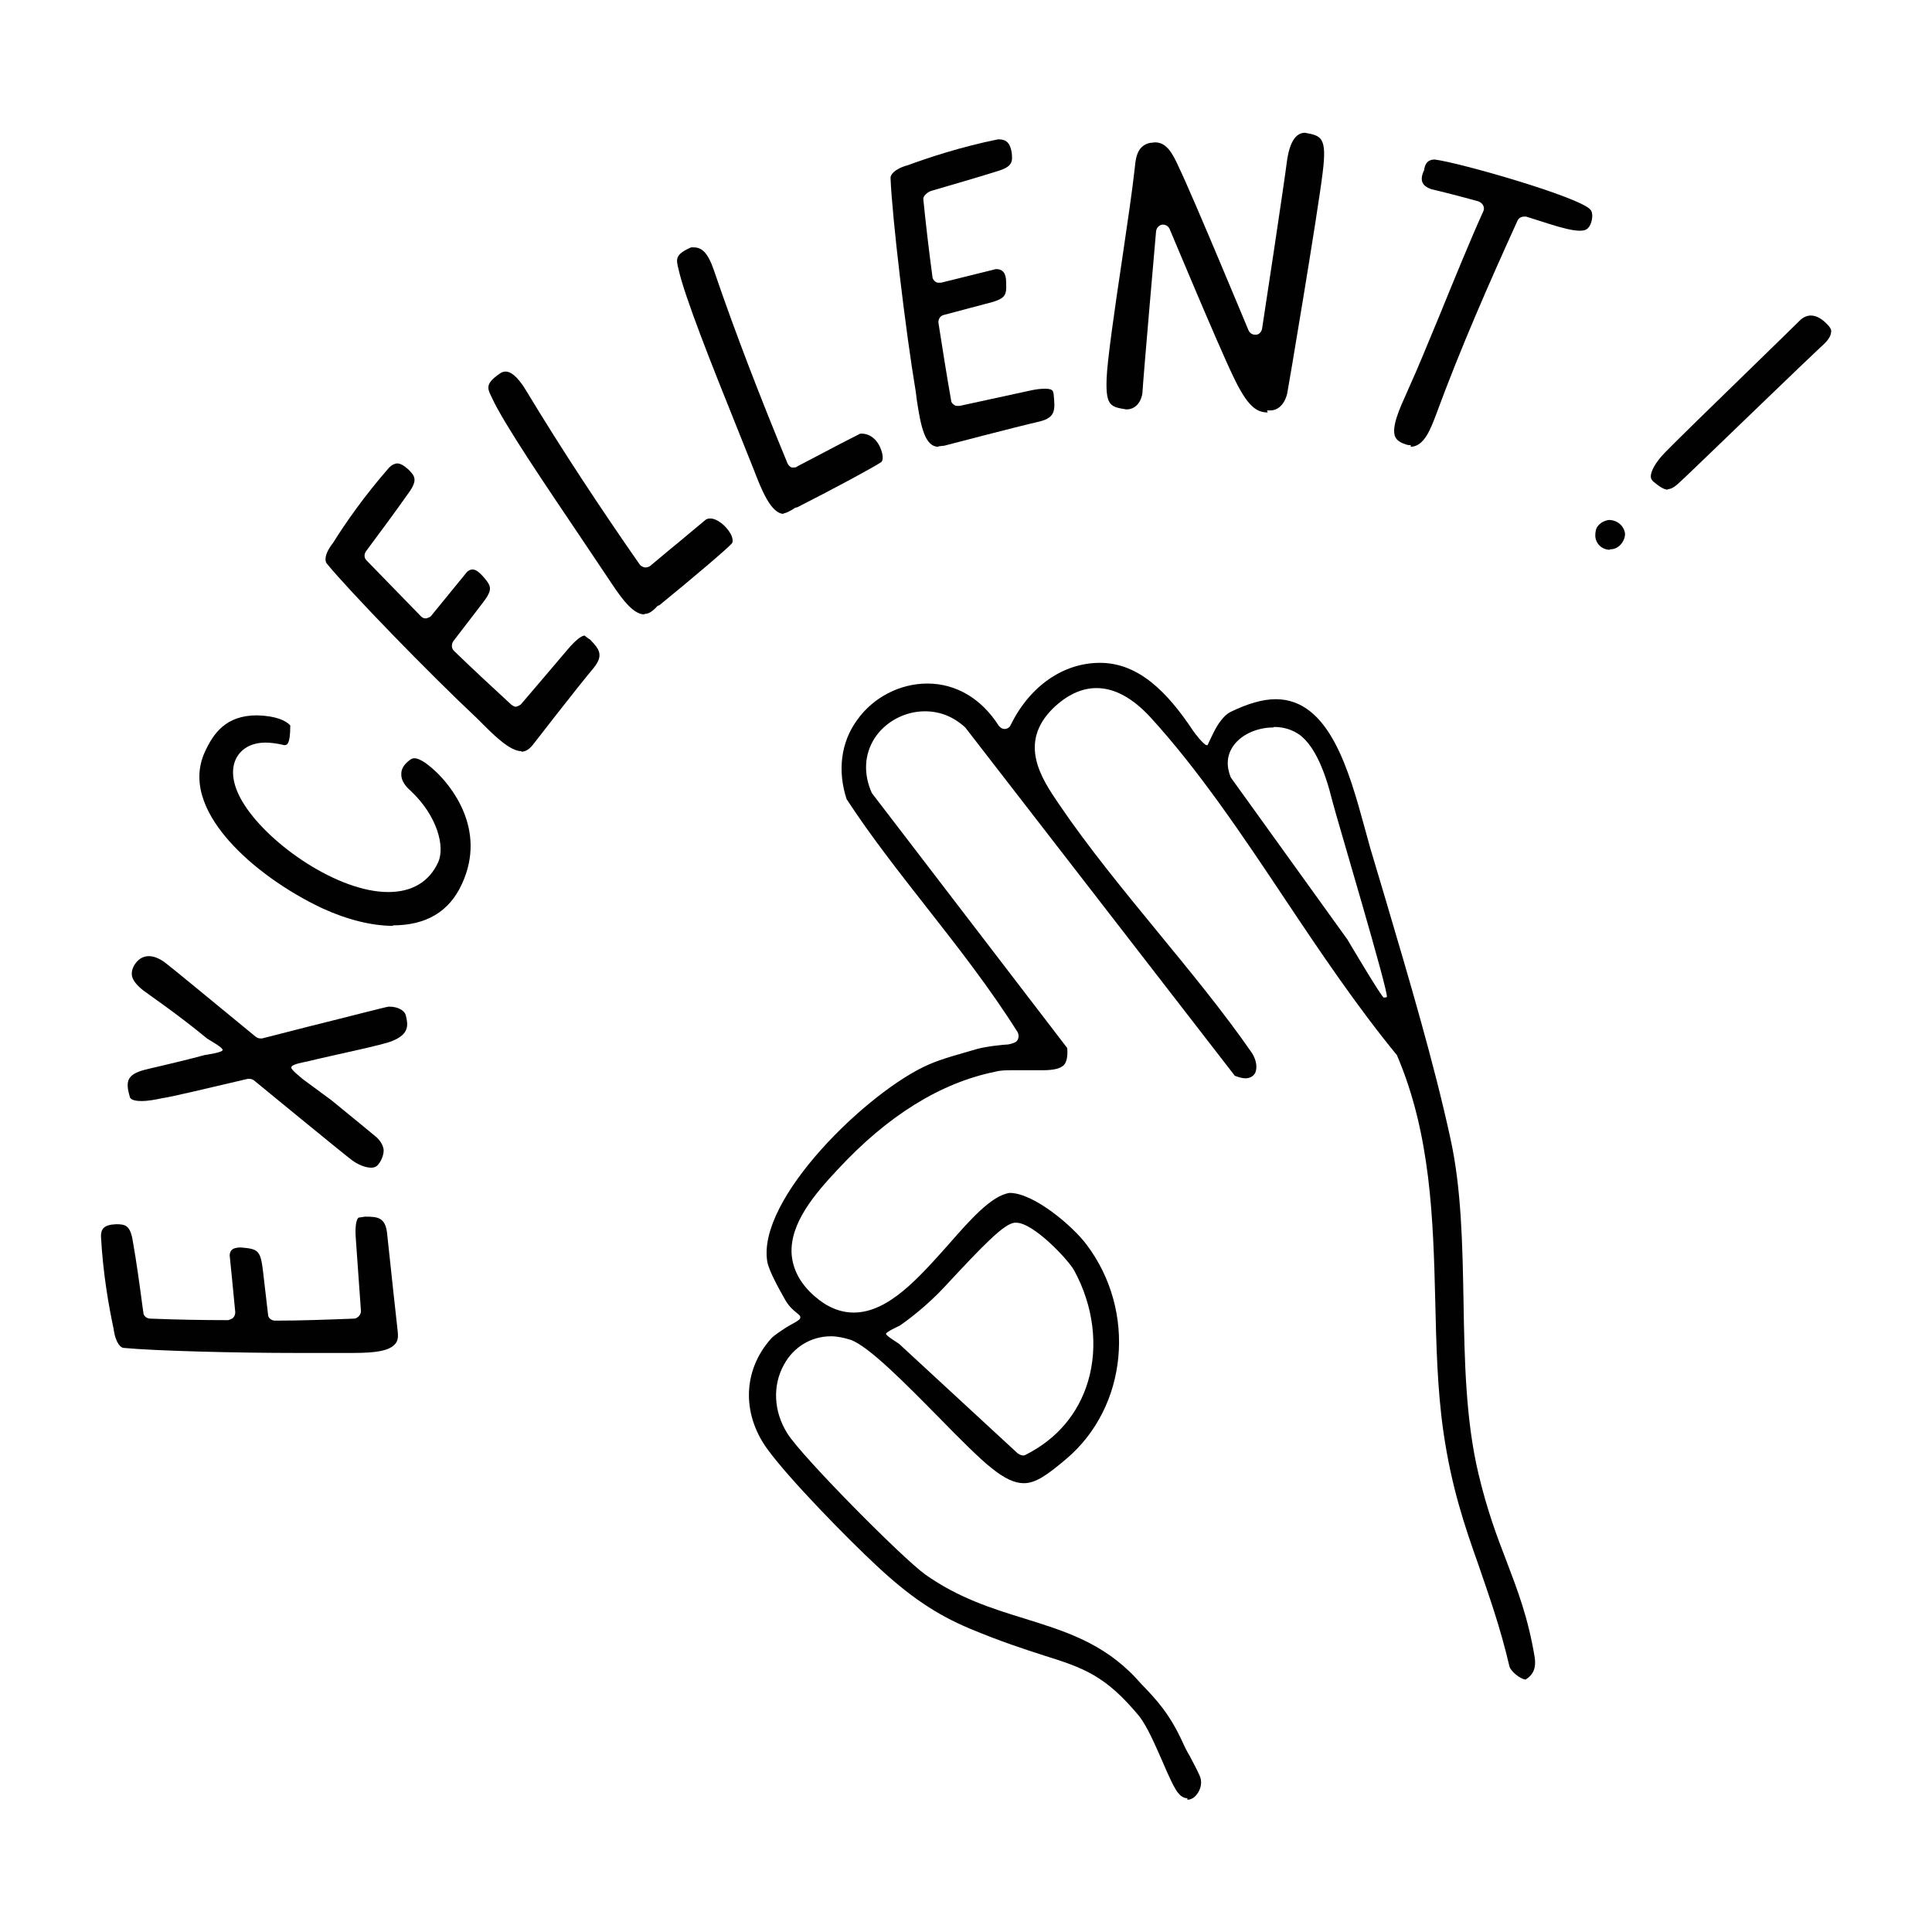 <?xml version="1.0" encoding="UTF-8"?>
<svg id="Calque_1" data-name="Calque 1" xmlns="http://www.w3.org/2000/svg" viewBox="0 0 38.27 38.27">
  <g>
    <path d="m5.87,26.8c-1.19,0-2.79-.04-3.42-.1-.05,0-.16-.08-.2-.38-.09-.42-.21-1.08-.25-1.83,0-.14.05-.23.3-.24.18,0,.28.02.33.33.07.39.14.9.19,1.28l.02.14c0,.07.07.12.14.12.5.02,1.02.03,1.54.03h0s.08-.02.1-.05c.03-.03.04-.07.04-.11-.02-.23-.11-1.12-.11-1.12,0-.01,0-.07.04-.11.04-.04.12-.05.18-.05.34.03.39.05.44.47l.1.86c0,.07.07.12.14.12h0c.52,0,1.03-.02,1.56-.04.04,0,.07-.02.1-.05.03-.03.04-.07.04-.1,0,0-.09-1.27-.1-1.41-.02-.24,0-.39.05-.44l.13-.02c.25,0,.41.01.44.35.05.49.21,1.94.21,1.94.01.1,0,.18-.06.24-.15.17-.58.17-.92.17,0,0-.71,0-1.02,0Z" style="fill: #010101; stroke-width: 0px;"/>
    <path d="m7.35,23.13c-.11,0-.26-.06-.38-.15-.15-.11-1.94-1.58-1.94-1.58-.03-.02-.06-.03-.09-.03-.01,0-.02,0-.03,0-.85.2-1.57.37-1.68.38-.14.03-.29.06-.43.06-.21,0-.23-.07-.23-.09-.09-.3-.04-.42.23-.51.12-.04.62-.14,1.25-.31.05-.01.35-.05.36-.1.01-.05-.27-.2-.31-.23-.62-.51-1.13-.85-1.26-.95-.14-.11-.23-.22-.23-.33s.06-.2.12-.26c.06-.06.14-.09.22-.09.09,0,.2.04.31.12.11.08.92.75,1.81,1.48.03.02.06.03.09.03.01,0,.02,0,.03,0l.94-.24c.77-.19,1.49-.38,1.57-.39,0,0,0,0,.01,0,.18,0,.31.08.33.18.04.17.08.36-.27.5-.18.08-1.13.27-1.7.41-.05.01-.29.05-.3.11-.01.05.18.19.22.23l.57.42c.48.39.83.68.89.73.09.08.14.17.15.26,0,.14-.08.26-.12.3-.01.01-.04.05-.13.05Z" style="fill: #010101; stroke-width: 0px;"/>
    <path d="m7.79,18.34c-.42,0-.91-.12-1.41-.35-.7-.33-1.39-.82-1.84-1.33-.39-.44-.79-1.1-.48-1.77.17-.37.42-.72,1.03-.72.39.01.58.11.66.2,0,.39-.07.39-.12.39-.17-.04-.28-.05-.37-.05-.28,0-.49.12-.59.33-.11.24-.05.56.17.9.51.8,1.86,1.73,2.85,1.73.47,0,.81-.2.99-.59.14-.31-.02-.92-.54-1.41-.14-.12-.2-.24-.19-.35,0-.13.11-.22.16-.26.04-.03.06-.04.1-.04.06,0,.19.04.44.28.25.24,1.01,1.11.5,2.21-.25.55-.71.82-1.37.82Z" style="fill: #010101; stroke-width: 0px;"/>
    <path d="m10.33,14.88c-.22,0-.52-.29-.76-.53l-.12-.12c-.96-.9-2.52-2.51-2.98-3.07-.03-.04-.06-.17.13-.41.23-.37.61-.92,1.11-1.49.05-.05.11-.08.16-.08.06,0,.13.04.22.12.13.13.19.21,0,.47-.26.37-.61.84-.84,1.15-.04.06-.04.13.01.18.35.36.71.73,1.08,1.11.03.03.06.04.1.04h0s.08-.02.1-.05l.71-.87s.05-.05.11-.05c.06,0,.13.05.21.14.18.21.2.26-.06.59l-.53.69c-.04.06-.04.14.01.19.37.36.75.71,1.14,1.07.03.02.06.04.09.04h0s.07-.02.1-.05c0,0,.82-.96.92-1.08.16-.19.28-.28.34-.28,0,0,.1.08.11.08.17.18.28.3.07.56-.32.38-1.21,1.53-1.21,1.53-.09.11-.17.13-.22.13Z" style="fill: #010101; stroke-width: 0px;"/>
    <path d="m12.76,12.17c-.25,0-.51-.41-.73-.74l-.53-.79c-.68-1.01-1.53-2.26-1.76-2.77-.09-.18-.13-.27.16-.47.04-.03.08-.04.12-.04.08,0,.22.07.41.39.7,1.16,1.46,2.31,2.24,3.43.02.03.06.05.1.06,0,0,.01,0,.02,0,.03,0,.06-.01.09-.03l.37-.31c.26-.21.54-.45.71-.59.03-.03.07-.04.11-.04.13,0,.31.14.4.3.05.09.05.16.03.19-.07.09-.79.7-1.44,1.23-.02,0-.05.02-.06.04-.11.11-.17.13-.23.13Z" style="fill: #010101; stroke-width: 0px;"/>
    <path d="m15.53,10.18c-.26,0-.45-.49-.6-.88l-.36-.9c-.45-1.12-1.01-2.52-1.13-3.07-.05-.2-.07-.29.25-.43.02,0,.03,0,.05,0,.16,0,.28.1.4.45.44,1.29.94,2.57,1.46,3.83.02.04.04.06.08.08.02,0,.03,0,.05,0,.02,0,.04,0,.06-.02l.42-.22c.3-.16.63-.33.83-.43.01,0,.02,0,.03,0,.18,0,.32.14.38.31.05.13.04.22.01.25-.09.07-.92.52-1.67.9-.02,0-.05.01-.07.03-.12.07-.17.09-.21.09Z" style="fill: #010101; stroke-width: 0px;"/>
    <path d="m18.59,8.85c-.27,0-.35-.4-.43-.93l-.02-.16c-.2-1.19-.47-3.46-.5-4.24,0-.05.06-.17.35-.25.41-.15,1.04-.36,1.78-.51,0,0,0,0,0,0,.13,0,.23.03.27.26.02.18.02.28-.28.37-.41.13-.94.28-1.31.39-.07.02-.17.1-.16.17.05.5.11,1.01.18,1.53,0,.04.03.08.06.1.02.02.05.02.08.02.01,0,.02,0,.03,0,0,0,1.09-.27,1.09-.27.14,0,.2.09.2.26.01.27,0,.33-.41.43l-.83.22c-.07.02-.11.09-.1.16.08.51.16,1.02.25,1.53,0,.04.03.07.06.09.02.02.05.02.08.02,0,0,.02,0,.03,0,0,0,1.24-.27,1.38-.3.13-.03.23-.04.31-.04.16,0,.16.05.17.1.03.31.05.47-.28.55-.48.11-1.89.48-1.89.48-.04,0-.07.01-.11.01Z" style="fill: #010101; stroke-width: 0px;"/>
    <path d="m25.11,8.17c-.22,0-.4-.12-.68-.71-.3-.62-1.25-2.9-1.26-2.92-.02-.05-.07-.09-.13-.09,0,0-.01,0-.02,0-.06.01-.11.06-.12.13,0,0-.26,2.97-.27,3.2-.01.11-.09.33-.32.33-.3-.05-.41-.06-.39-.6.01-.35.16-1.39.31-2.39.1-.68.2-1.35.25-1.81.02-.25.08-.43.3-.48.04,0,.07-.01.1-.01.22,0,.34.2.47.49.28.58,1.37,3.21,1.38,3.23.02.05.07.09.13.09,0,0,.01,0,.02,0,.06,0,.11-.06.12-.12.02-.12.45-2.96.49-3.3.05-.38.17-.58.36-.58.32.06.44.08.35.79-.09.76-.69,4.33-.7,4.36,0,.01-.06.33-.32.35h-.08Z" style="fill: #010101; stroke-width: 0px;"/>
    <path d="m27.95,8.82s-.07,0-.11-.02c-.1-.03-.17-.08-.2-.14-.09-.19.09-.58.23-.89l.07-.16c.12-.26.33-.77.57-1.35.29-.71.62-1.52.87-2.07.02-.04.02-.08,0-.12-.02-.04-.05-.06-.09-.08-.36-.1-.71-.19-.93-.24-.06-.02-.15-.06-.18-.13-.03-.06-.02-.15.03-.25.01-.08.04-.21.21-.21.49.06,2.86.74,3.08.99.07.07.04.25-.02.34-.04.05-.07.08-.19.08-.13,0-.34-.05-.62-.14l-.44-.14s-.03,0-.04,0c-.05,0-.11.03-.13.08-.55,1.21-1.12,2.5-1.62,3.86-.1.26-.23.62-.5.62Z" style="fill: #010101; stroke-width: 0px;"/>
    <path d="m31.89,10.89c-.16,0-.28-.12-.29-.27,0-.08.01-.16.06-.21.05-.06.13-.1.21-.11h0c.17,0,.3.12.32.27,0,.15-.12.3-.27.31h-.03Zm1.15-1.19c-.09,0-.19-.08-.29-.16-.04-.04-.05-.07-.05-.1,0-.06.03-.19.21-.4.12-.14,1.13-1.12,1.87-1.84.41-.4.76-.74.87-.85.07-.07.15-.1.22-.1.12,0,.23.08.3.15.11.1.11.16.1.18,0,.08-.07.18-.21.3-.14.13-.63.6-1.17,1.12-.72.69-1.52,1.47-1.67,1.6-.07.06-.13.09-.19.09Z" style="fill: #010101; stroke-width: 0px;"/>
  </g>
  <path d="m23.52,35.62c-.06,0-.12-.03-.17-.09-.08-.08-.21-.37-.32-.63-.15-.34-.3-.69-.46-.9-.67-.81-1.1-.96-1.9-1.21-.37-.12-.84-.27-1.46-.53-.67-.28-1.21-.65-1.85-1.25-.53-.49-1.74-1.72-2.17-2.32-.5-.7-.47-1.55.08-2.17.05-.06.19-.15.28-.21.12-.08.29-.15.3-.2.03-.08-.14-.1-.29-.35-.13-.23-.32-.57-.36-.76-.22-1.25,2-3.39,3.19-3.91.27-.12.62-.21.96-.31.17-.05.54-.09.61-.09.03,0,.13-.03.16-.05.06-.04.07-.13.04-.19-.54-.86-1.18-1.68-1.8-2.47-.54-.69-1.1-1.4-1.59-2.15-.18-.55-.12-1.12.21-1.57.32-.45.85-.72,1.39-.72.57,0,1.07.3,1.41.83.03.04.07.07.12.07h0c.05,0,.1-.03.12-.08.38-.77,1.04-1.23,1.77-1.23.77,0,1.34.59,1.84,1.34.03.05.22.29.27.29,0,0,.02,0,.02,0,.08-.17.17-.37.26-.48.06-.08.12-.14.2-.18.33-.16.63-.25.89-.25,1.06,0,1.45,1.41,1.76,2.54l.11.4.31,1.04c.45,1.52.96,3.24,1.28,4.72.22.99.24,2.12.26,3.22.02,1.16.04,2.36.3,3.44.17.71.36,1.22.55,1.71.22.58.43,1.12.56,1.91.03.2-.02.34-.18.44-.11-.01-.3-.17-.32-.26-.19-.81-.41-1.41-.61-2-.28-.79-.54-1.55-.7-2.66-.12-.84-.14-1.73-.16-2.58-.04-1.63-.09-3.31-.76-4.87-.78-.95-1.51-2.03-2.21-3.08-.84-1.26-1.71-2.56-2.67-3.61-.35-.38-.71-.58-1.07-.58-.3,0-.59.14-.86.4-.7.69-.23,1.39.11,1.89.59.87,1.29,1.72,1.97,2.55.64.78,1.3,1.58,1.86,2.39.09.14.11.3.06.4-.05.08-.13.1-.19.1s-.13-.02-.21-.05l-5.34-6.9c-.24-.22-.51-.32-.8-.32-.4,0-.79.21-1,.54-.2.32-.22.7-.05,1.08l3.87,5.05c.01.13,0,.26-.06.33-.06.07-.19.11-.43.11-.09,0-.18,0-.28,0-.1,0-.21,0-.31,0-.12,0-.24,0-.35.03-1.08.22-2.13.87-3.12,1.94-.46.49-.94,1.06-.91,1.66.02.31.17.6.46.85.24.21.5.32.77.32.69,0,1.29-.69,1.88-1.35.42-.48.85-.97,1.21-1.02h0c.48,0,1.25.66,1.52,1.02,1,1.32.82,3.22-.4,4.25-.39.33-.61.48-.84.48-.18,0-.38-.09-.64-.3-.23-.18-.62-.57-1.03-.99-.69-.7-1.4-1.42-1.76-1.55-.13-.04-.26-.07-.39-.07-.39,0-.74.21-.93.56-.23.41-.21.93.07,1.37.29.46,2.28,2.47,2.73,2.79.65.46,1.31.67,1.96.87.8.25,1.56.48,2.22,1.19l.1.11c.3.31.56.59.82,1.16.03.07.08.17.14.27.08.15.19.36.21.43.03.11,0,.23-.07.32-.05.07-.12.11-.19.11Zm-3.42-11.4c-.21.02-.6.42-1.38,1.26-.35.38-.75.68-.9.78-.04.02-.26.12-.27.16,0,.04.22.17.26.2l2.35,2.17s.06.04.1.04c.02,0,.04,0,.07-.02.61-.31,1.03-.81,1.22-1.44.21-.7.11-1.5-.27-2.2-.12-.22-.81-.95-1.15-.95,0,0-.02,0-.03,0Zm5.12-9.81c-.33,0-.65.15-.8.38-.12.18-.13.39-.04.61l2.31,3.21s.68,1.15.72,1.15c.02,0,.04,0,.06-.01.06-.03-1-3.57-1.08-3.89-.14-.57-.34-1.07-.64-1.3-.14-.1-.31-.16-.51-.16Z" style="fill: #010101; stroke-width: 0px;"/>
</svg>